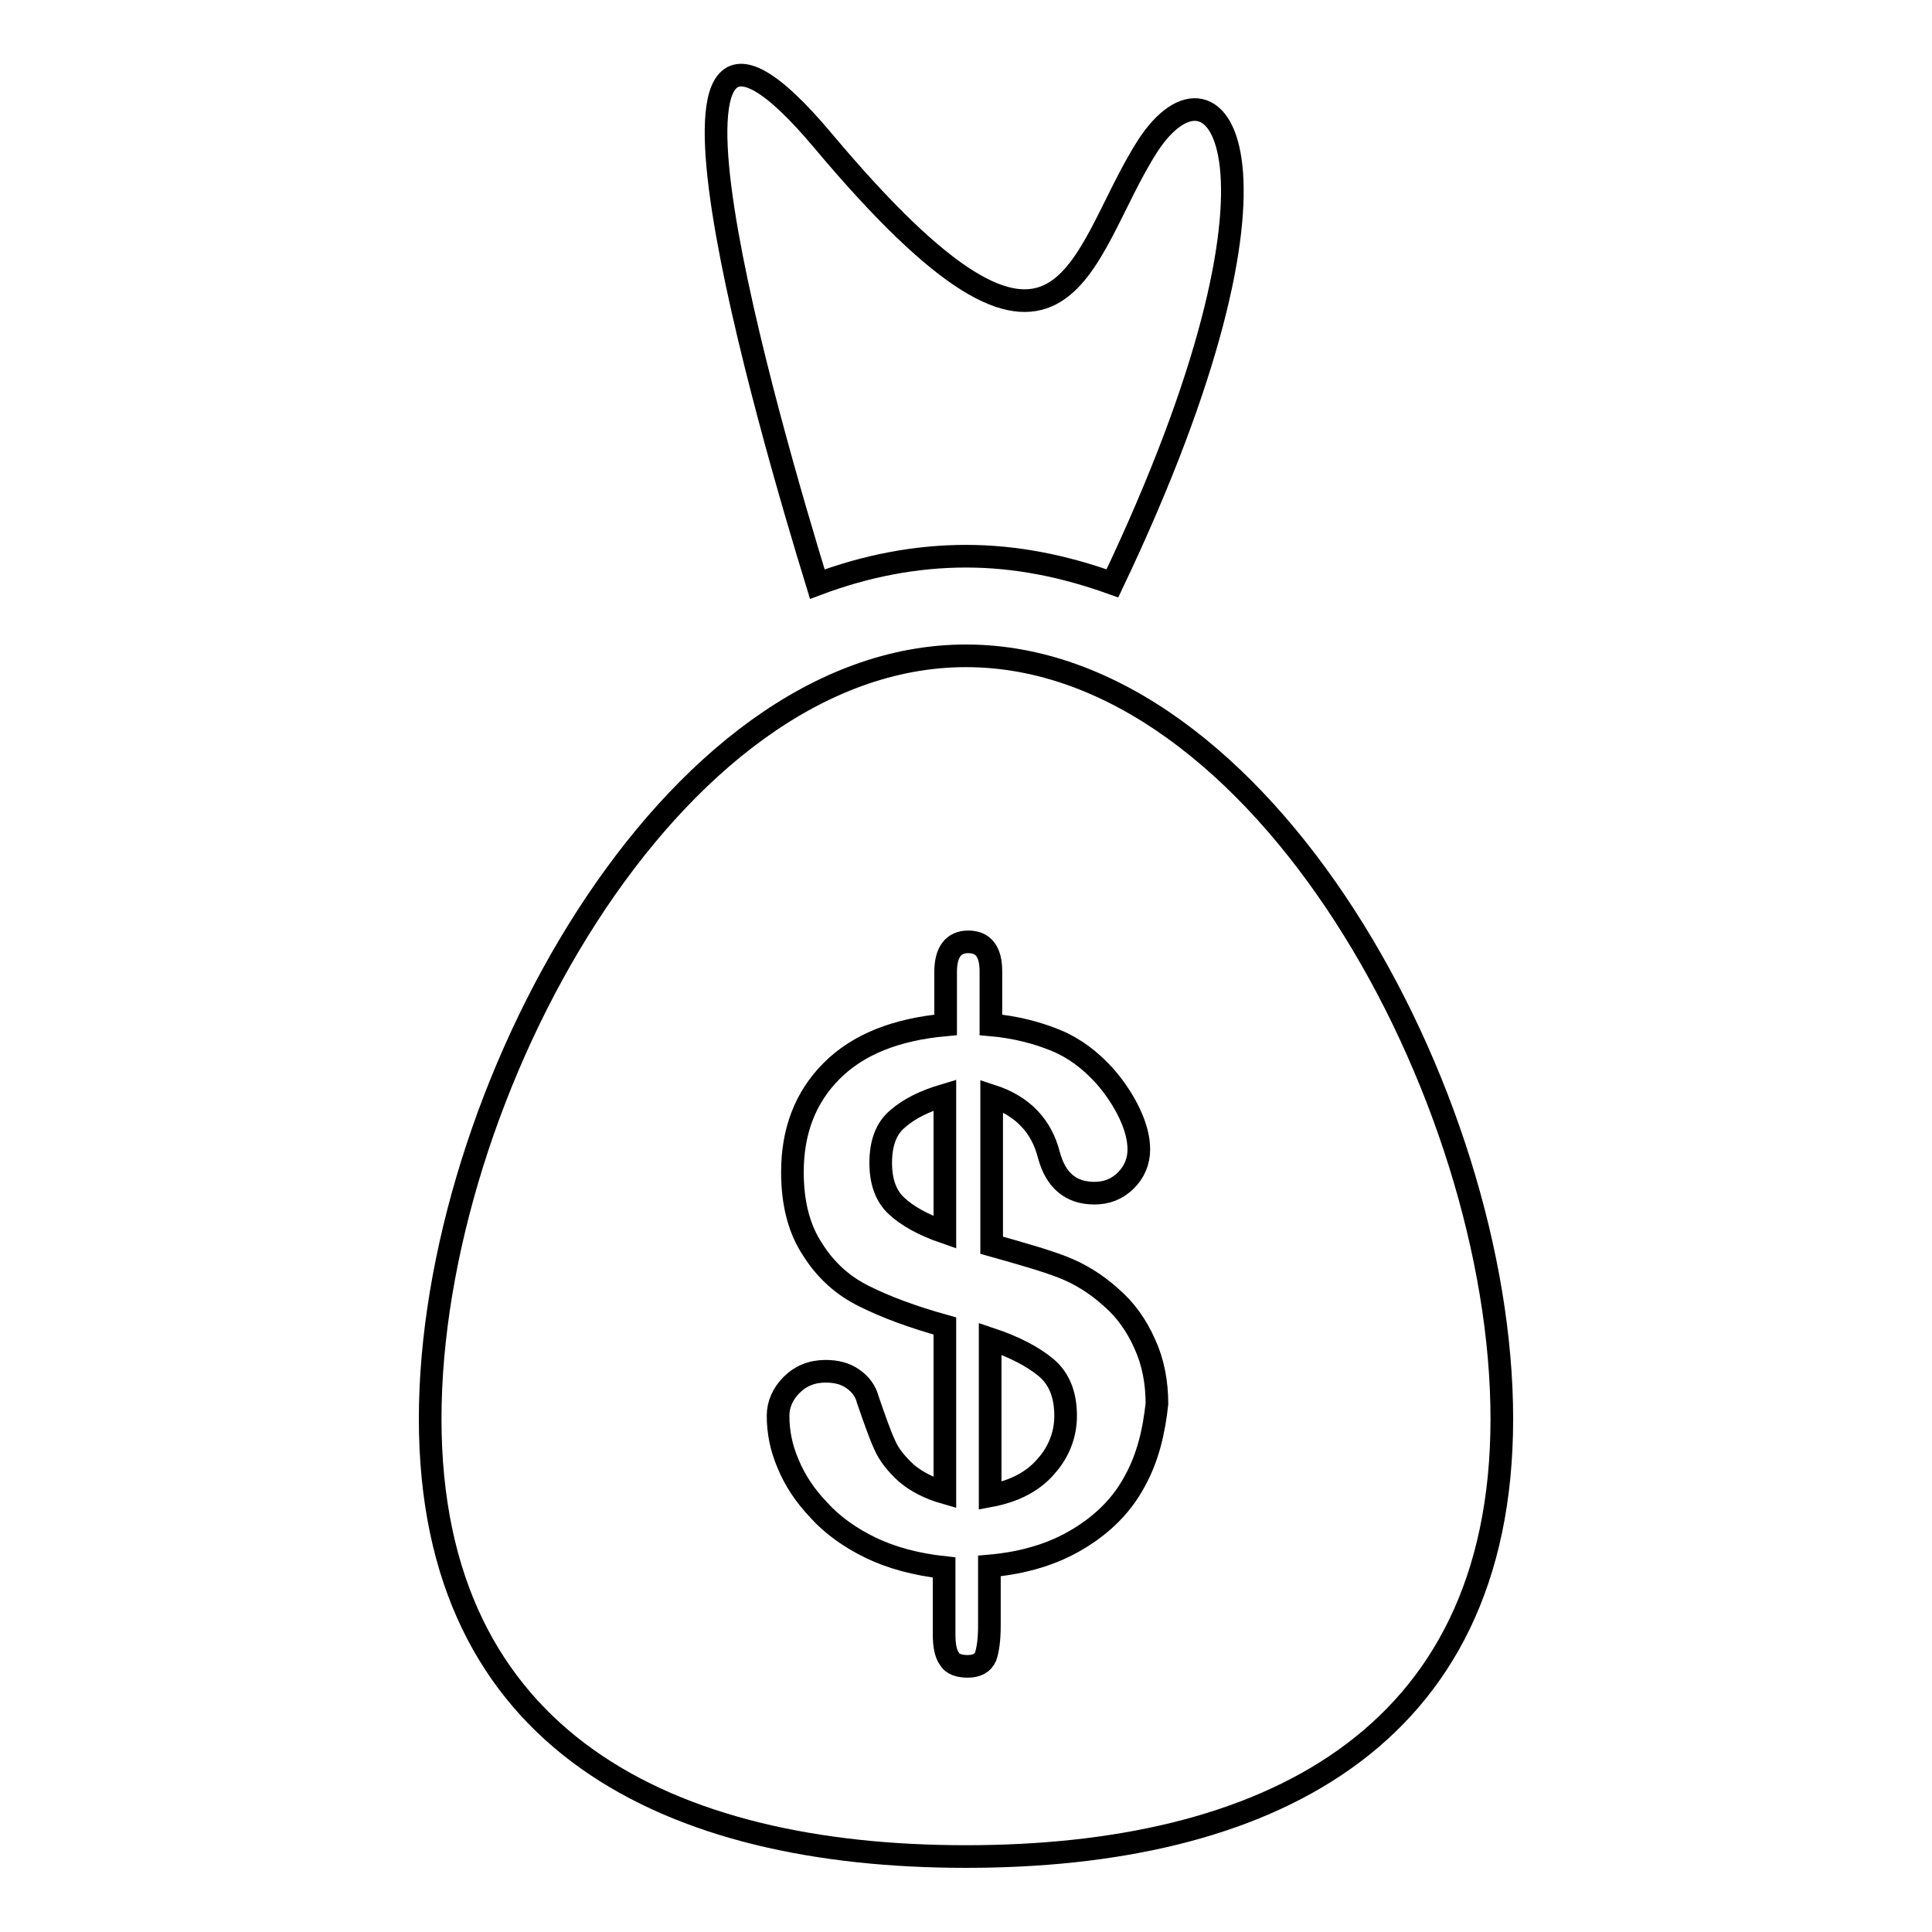 <?xml version="1.0" encoding="utf-8"?>
<!-- Svg Vector Icons : http://www.onlinewebfonts.com/icon -->
<!DOCTYPE svg PUBLIC "-//W3C//DTD SVG 1.1//EN" "http://www.w3.org/Graphics/SVG/1.1/DTD/svg11.dtd">
<svg version="1.1" xmlns="http://www.w3.org/2000/svg" xmlns:xlink="http://www.w3.org/1999/xlink" x="0px" y="0px" viewBox="0 0 256 256" enable-background="new 0 0 256 256" xml:space="preserve">
<g><g><path stroke-width="3" fill-opacity="0" stroke="#000000"  d="M128,73.7c6.6,0,13,1.3,19.4,3.6c26.5-55.7,13.9-72.1,4.7-58c-9.4,14.6-10.5,38.1-43-0.6c-28-33.4-7.1,38.2-0.8,58.7C114.7,75,121.3,73.7,128,73.7z"/><path stroke-width="3" fill-opacity="0" stroke="#000000"  d="M128,86.9c-39.2,0-71,58.3-71,101.1c0,42.9,31.8,58,71,58c39.2,0,71-15.1,71-58S167.2,86.9,128,86.9z M150.4,196.2c-1.7,3.2-4.2,5.7-7.5,7.7c-3.3,2-7.2,3.2-11.8,3.6v7.9c0,1.9-0.2,3.2-0.5,4.1c-0.4,0.9-1.2,1.3-2.4,1.3c-1.1,0-2-0.3-2.4-1c-0.5-0.7-0.7-1.8-0.7-3.2v-8.9c-3.7-0.4-7-1.3-9.7-2.6s-5.1-3-6.9-5c-1.9-2-3.2-4-4.1-6.2c-0.9-2.1-1.3-4.2-1.3-6.3c0-1.5,0.6-2.9,1.8-4.1c1.2-1.2,2.7-1.8,4.5-1.8c1.4,0,2.6,0.3,3.6,1c1,0.7,1.7,1.6,2,2.8c0.9,2.6,1.6,4.6,2.2,5.9c0.6,1.4,1.6,2.6,2.9,3.8c1.3,1.1,3,2,5.1,2.6v-22.1c-4.3-1.2-7.8-2.5-10.6-3.9c-2.9-1.4-5.2-3.5-6.9-6.2c-1.8-2.7-2.7-6.1-2.7-10.3c0-5.4,1.7-9.9,5.2-13.4c3.5-3.5,8.5-5.5,15.1-6.1v-7c0-2.6,1-4,3-4c2,0,3,1.3,3,3.9v7.1c3.4,0.3,6.3,1.1,8.7,2.1c2.4,1,4.5,2.6,6.4,4.7c1.4,1.6,2.5,3.3,3.3,5c0.8,1.7,1.2,3.3,1.2,4.7c0,1.6-0.6,3-1.7,4.1c-1.2,1.2-2.6,1.7-4.2,1.7c-3.1,0-5.1-1.7-6-5c-1-4-3.6-6.6-7.6-7.9V165c3.9,1.1,7.1,2,9.4,2.9c2.3,0.9,4.4,2.2,6.3,3.9c2,1.7,3.5,3.8,4.6,6.3c1.1,2.4,1.6,5.1,1.6,7.9C152.9,189.7,152.1,193.1,150.4,196.2z"/><path stroke-width="3" fill-opacity="0" stroke="#000000"  d="M131.2,177.4v20.8c3.2-0.6,5.7-1.9,7.4-3.9c1.7-1.9,2.6-4.2,2.6-6.7c0-2.7-0.8-4.9-2.6-6.4C136.9,179.8,134.5,178.5,131.2,177.4z"/><path stroke-width="3" fill-opacity="0" stroke="#000000"  d="M116.7,154.1c0,2.5,0.7,4.4,2.1,5.7c1.4,1.3,3.5,2.5,6.4,3.5v-18.2c-2.7,0.8-4.7,1.8-6.2,3.1C117.4,149.5,116.7,151.5,116.7,154.1z"/></g></g>
</svg>